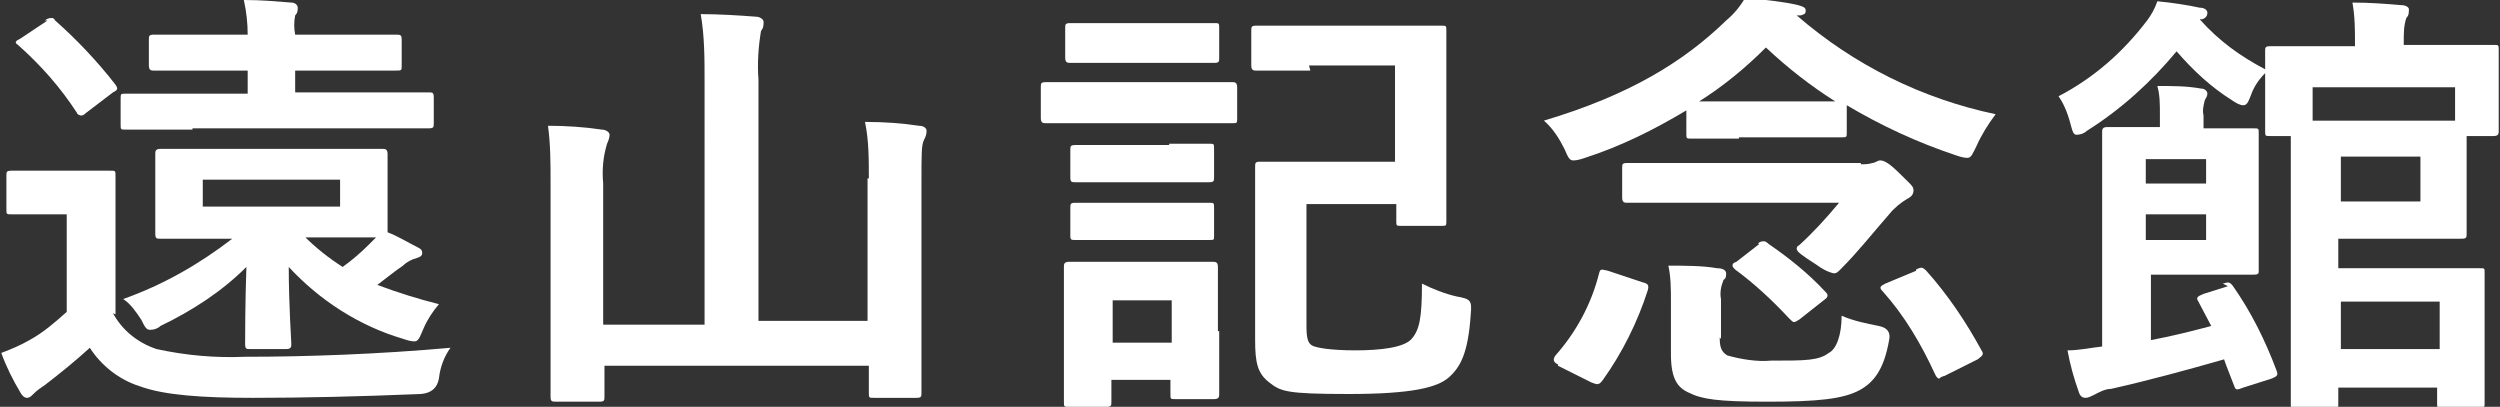 <?xml version="1.0" encoding="UTF-8"?>
<svg id="_レイヤー_1" data-name="レイヤー_1" xmlns="http://www.w3.org/2000/svg" version="1.1" viewBox="0 0 194.8 31.7">
  <rect x="0" y="0" width="194.8" height="31.7" fill="#333333" stroke="none"/>
  <!-- Generator: Adobe Illustrator 29.6.0, SVG Export Plug-In . SVG Version: 2.1.1 Build 207)  -->
  <defs>
    <style>
      .st0 {
        fill: #fff;
      }
    </style>
  </defs>
  <g id="_レイヤー_2" data-name="レイヤー_2">
    <g id="_レイヤー_1-2" data-name="レイヤー_1-2">
      <path class="st0" d="M8.8,24.4c.7,1.3,1.9,2.3,3.4,2.8,2.3.5,4.6.7,6.9.6,4.8,0,10.4-.2,16-.7-.5.7-.8,1.5-.9,2.4q-.2,1.1-1.4,1.2c-4.8.2-9.2.3-13.1.3s-6.9-.2-8.8-.9c-1.6-.5-3-1.6-3.9-3-1.1,1-2.2,1.9-3.5,2.9-.3.2-.6.4-.9.7-.2.2-.3.3-.5.3-.2,0-.4-.2-.5-.4-.6-1-1.1-2-1.5-3.1.8-.3,1.5-.6,2.2-1,1.1-.6,2-1.4,2.9-2.2v-7.6h-1.6c-2,0-2.5,0-2.7,0-.4,0-.4,0-.4-.4v-2.6c0-.3,0-.4.4-.4s.7,0,2.7,0h2.2c2,0,2.6,0,2.8,0,.4,0,.4,0,.4.4s0,1.2,0,3.3v7.5ZM3.5,1.6c.1-.1.3-.2.5-.2.1,0,.2,0,.3.2,1.7,1.5,3.3,3.2,4.7,5,.2.3.2.4-.2.6l-2.1,1.6c-.2.2-.3.2-.4.2-.1,0-.3-.1-.3-.2-1.3-2-2.8-3.7-4.6-5.3-.3-.2-.2-.3.2-.5l2.1-1.4ZM15,10.1c-3.7,0-4.9,0-5.2,0-.4,0-.4,0-.4-.4v-2c0-.4,0-.4.4-.4s1.5,0,5.2,0h4.3v-1.8h-2.4c-3.5,0-4.7,0-4.9,0s-.4,0-.4-.4v-2c0-.3,0-.4.4-.4s1.4,0,4.9,0h2.4c0-.9-.1-1.8-.3-2.7,1.4,0,2.4.1,3.7.2.3,0,.5.2.5.4,0,.2,0,.4-.2.6-.1.5-.1,1,0,1.5h3c3.5,0,4.6,0,4.8,0,.4,0,.5,0,.5.4v2c0,.4,0,.4-.5.4s-1.3,0-4.8,0h-3v1.7h5.2c3.7,0,4.9,0,5.2,0s.4,0,.4.4v2c0,.3,0,.4-.4.4s-1.5,0-5.2,0h-13.2ZM25.1,11.6c3.3,0,4.5,0,4.7,0s.4,0,.4.4,0,.7,0,2.1v2c0,1.3,0,1.8,0,2,.8.3,1.6.8,2.4,1.2.2.1.3.2.3.4s-.1.3-.4.4c-.4.1-.8.3-1.1.6-.6.4-1.2.9-2,1.5,1.6.6,3.2,1.1,4.8,1.5-.5.6-.9,1.2-1.2,1.9-.3.7-.4,1-.7,1-.3,0-.6-.1-.9-.2-3.4-1-6.5-3-8.9-5.6,0,2.9.2,5.8.2,6s0,.4-.4.4h-2.8c-.3,0-.4,0-.4-.4s0-3.2.1-6c-1.9,1.9-4.2,3.4-6.7,4.6-.2.2-.5.3-.8.3-.3,0-.4-.2-.7-.8-.4-.6-.8-1.2-1.4-1.6,3.1-1.1,5.9-2.7,8.5-4.7h-.9c-3.3,0-4.4,0-4.7,0s-.4,0-.4-.4,0-.7,0-2.1v-2c0-1.4,0-1.9,0-2.1s0-.4.4-.4,1.4,0,4.7,0h7.8ZM26.5,14h-10.7v2.1h10.7v-2.1ZM23.7,18.4c.9.9,1.9,1.7,3,2.4.7-.5,1.4-1.1,2-1.7l.6-.6c-.6,0-1.8,0-4.2,0h-1.4Z"/>
      <path class="st0" d="M67.7,13.9c0-1.5,0-3-.3-4.4,1.5,0,2.9.1,4.2.3.4,0,.6.2.6.4,0,.3-.1.5-.2.7-.2.4-.2,1-.2,3.4v10.4c0,3.7,0,5.6,0,5.9s0,.4-.4.4h-3.3c-.4,0-.4,0-.4-.4v-2.1h-20.6v2.4c0,.3,0,.4-.4.4h-3.3c-.4,0-.5,0-.5-.4s0-2.1,0-5.9v-10.8c0-1.5,0-2.9-.2-4.4,1.4,0,2.9.1,4.2.3.3,0,.6.2.6.4,0,.2-.1.5-.2.7-.3,1-.4,2-.3,3.1v11h7.9V6.3c0-1.7,0-3.5-.3-5.2,1.4,0,3,.1,4.3.2.3,0,.6.2.6.4,0,.2,0,.5-.2.7-.2,1.2-.3,2.5-.2,3.8v18.8h8.5v-11.1Z"/>
      <path class="st0" d="M92,6.4c2.8,0,3.8,0,4,0s.4,0,.4.4v2.4c0,.4,0,.4-.4.4s-1.2,0-4,0h-6.5c-2.8,0-3.8,0-4,0s-.4,0-.4-.4v-2.4c0-.3,0-.4.4-.4s1.2,0,4,0h6.5ZM95,25.8c0,3.9,0,4.7,0,4.9s0,.4-.4.4h-3c-.4,0-.4,0-.4-.4v-1.1h-4.6v1.7c0,.3,0,.4-.4.4h-2.9c-.4,0-.4,0-.4-.4s0-1,0-5.1v-2.2c0-2.1,0-3,0-3.2s0-.4.4-.4,1,0,3.4,0h4.4c2.4,0,3.2,0,3.4,0s.4,0,.4.4,0,1,0,2.6v2.4ZM91.2,1.8c2.4,0,3.1,0,3.4,0,.4,0,.4,0,.4.4v2.3c0,.3,0,.4-.4.4s-1,0-3.4,0h-4.4c-2.4,0-3.2,0-3.4,0s-.4,0-.4-.4v-2.3c0-.3,0-.4.4-.4s1,0,3.4,0h4.4ZM91.1,11.2c2.2,0,2.9,0,3.1,0,.4,0,.4,0,.4.4v2.2c0,.3,0,.4-.4.4s-.9,0-3.1,0h-4.1c-2.3,0-2.9,0-3.2,0s-.4,0-.4-.4v-2.1c0-.3,0-.4.4-.4s.9,0,3.2,0h4.1ZM91.1,15.8c2.2,0,2.9,0,3.1,0,.4,0,.4,0,.4.4v2.2c0,.3,0,.3-.4.3s-.9,0-3.1,0h-4.1c-2.3,0-2.9,0-3.2,0s-.4,0-.4-.3v-2.2c0-.3,0-.4.4-.4s.9,0,3.2,0h4.1ZM86.7,23.3v3.4h4.6v-3.3h-4.6ZM102.1,5.5c-3,0-4,0-4.2,0s-.4,0-.4-.4v-2.7c0-.3,0-.4.4-.4s1.2,0,4.2,0h5.9c3,0,4,0,4.3,0,.4,0,.4,0,.4.4s0,1.2,0,3.6v7.6c0,2.4,0,3.4,0,3.6,0,.4,0,.4-.4.4h-3.1c-.4,0-.4,0-.4-.4v-1.3h-7v9.5c0,.9.1,1.3.4,1.5s1.5.4,3.4.4,3.8-.2,4.4-.9.8-1.6.8-4.3c.8.4,1.8.8,2.7,1,1.1.2,1.2.3,1.1,1.4-.2,3-.8,4.1-1.7,4.9s-2.9,1.3-7.8,1.3-5.3-.2-6.2-.9-1.1-1.5-1.1-3.3v-9.7c0-2.3,0-3.5,0-3.8s0-.4.4-.4,1.5,0,3.9,0h6.6v-7.5h-6.7Z"/>
      <path class="st0" d="M135.5,10.8c-2.7,0-3.5,0-3.7,0-.4,0-.4,0-.4-.4v-1.8c-2.5,1.5-5.1,2.8-7.9,3.7-.3.1-.6.2-.9.2-.3,0-.4-.2-.7-.9-.4-.8-.9-1.6-1.6-2.2,6.7-2,10.9-4.6,14.2-7.8.6-.5,1.1-1.1,1.5-1.8,1.4.2,2.9.3,4.1.6.4.1.6.2.6.4s0,.3-.4.4h-.3c4.5,3.9,9.8,6.5,15.5,7.7-.6.8-1.1,1.6-1.5,2.5-.3.6-.4.9-.7.9-.3,0-.6-.1-.9-.2-3-1-5.8-2.3-8.5-3.9v2.1c0,.4,0,.4-.4.4s-1.1,0-3.7,0h-4.3ZM121.4,28.4c-.4-.2-.4-.4-.2-.7,1.6-1.8,2.8-4,3.4-6.4.1-.4.2-.3.7-.2l2.7.9c.4.1.5.2.4.6-.8,2.5-2,4.9-3.5,7-.3.4-.4.4-.9.2l-2.6-1.3ZM145,12.8c.3,0,.6,0,.9-.1.2,0,.4-.2.6-.2.3,0,.7.2,1.5,1s1.1,1,1.1,1.3-.1.5-.5.7c-.5.3-1,.7-1.4,1.2-1.4,1.6-2.4,2.9-3.8,4.3-.2.2-.3.3-.5.3-.5-.1-1-.4-1.4-.7-1.1-.7-1.5-1-1.5-1.2,0-.1,0-.2.2-.3,1.1-1,2.1-2.1,3.1-3.3h-11.4c-3.6,0-4.9,0-5.1,0s-.4,0-.4-.4v-2.3c0-.3,0-.4.4-.4s1.5,0,5.1,0h13.1ZM134,26.3c0,.7.1,1.1.6,1.4,1.1.3,2.3.5,3.4.4,2.7,0,3.7,0,4.5-.6.6-.3,1-1.4,1-2.9.9.4,1.9.6,2.9.8q1,.2.8,1.1c-.4,2.3-1.2,3.3-2.3,3.9-1.3.7-3.3.9-7.2.9s-5.1-.2-6.1-.7c-.9-.4-1.4-1.1-1.4-3v-4.1c0-.9,0-1.9-.2-2.8,1.2,0,2.7,0,3.8.2.5,0,.7.2.7.4,0,.2,0,.4-.2.5-.2.5-.3,1-.2,1.5v3.1ZM139.8,7.9h3.2c-1.9-1.2-3.7-2.6-5.4-4.2-1.6,1.6-3.3,3-5.2,4.2h7.3ZM137,19c0-.1.2-.2.4-.2.1,0,.2,0,.4.2,1.6,1.1,3.1,2.3,4.4,3.7.1.1.2.2.2.3s0,.2-.3.4l-1.9,1.5c-.2.1-.3.2-.4.2s-.2-.1-.4-.3c-1.3-1.4-2.7-2.7-4.2-3.8-.1-.1-.2-.2-.2-.3s0-.2.3-.3l1.8-1.4ZM149.3,21c.4-.2.5-.2.8.1,1.7,1.9,3.1,4,4.3,6.2.2.3.1.4-.3.7l-2.6,1.3c-.1,0-.3.1-.4.2-.1,0-.2-.1-.3-.3-1.1-2.4-2.4-4.6-4.1-6.5-.3-.3-.2-.4.2-.6l2.4-1Z"/>
      <path class="st0" d="M194.7,6.9c0,2.6,0,3.1,0,3.3s0,.4-.4.4h-2.1v4.8c0,1.8,0,2.5,0,2.8s0,.4-.4.4-1.3,0-3.6,0h-6v2.3h7c2.6,0,3.8,0,4,0,.4,0,.4,0,.4.3s0,1,0,3v4.3c0,2,0,2.8,0,2.9,0,.3,0,.4-.4.4h-2.9c-.4,0-.4,0-.4-.4v-1.2h-7.7v1.3c0,.3,0,.4-.4.4h-2.9c-.4,0-.4,0-.4-.4s0-1.6,0-4.7V10.6h-1.6c-.4,0-.4,0-.4-.4s0-.7,0-3.3v-1.2c-.5.5-.9,1.1-1.1,1.7-.2.5-.3.8-.6.8-.3,0-.6-.2-.9-.4-1.6-1-3-2.3-4.3-3.8-2,2.4-4.3,4.5-7,6.2-.2.2-.5.3-.8.3-.2,0-.3-.2-.4-.6-.2-.8-.5-1.7-1-2.4,2.7-1.4,5-3.4,6.9-5.9.3-.4.6-.9.8-1.5,1.1.1,2.4.3,3.3.5.4,0,.6.2.6.4s-.1.4-.4.5h-.2c1.5,1.7,3.2,2.9,5.1,3.9,0-.8,0-1.2,0-1.4,0-.3,0-.4.4-.4s1.4,0,4.8,0h1.8v-.2c0-1.1,0-2.1-.2-3.2,1.4,0,2.6.1,3.8.2.4,0,.6.2.6.3,0,.3,0,.5-.2.7-.2.6-.2,1.2-.2,1.8v.3h2.3c3.3,0,4.5,0,4.7,0,.4,0,.4,0,.4.4s0,.7,0,1.5v1.2ZM173.2,22.1c.4-.1.5-.2.8.2,1.4,2,2.5,4.2,3.4,6.6.1.3.1.4-.4.6l-2.2.7c-.5.2-.6.2-.7-.1-.3-.8-.6-1.5-.8-2.1-2.8.8-5.7,1.6-8.8,2.3-.5,0-1,.3-1.4.5-.2.1-.4.2-.6.2-.2,0-.4-.1-.5-.4-.4-1.1-.7-2.2-.9-3.3.9,0,1.8-.2,2.7-.3v-12.4c0-2.8,0-4.1,0-4.3s0-.4.4-.4,1.4,0,3.9,0h.2v-1c0-.8,0-1.5-.2-2.2,1.2,0,2.3,0,3.4.2.3,0,.5.2.5.4,0,.2-.1.3-.2.5-.1.4-.2.8-.1,1.2v1h.7c2.1,0,3,0,3.2,0,.4,0,.4,0,.4.4s0,1.2,0,3.3v4.1c0,2.1,0,3.1,0,3.3s0,.3-.4.3-1.1,0-3.2,0h-4.8v5.1c1.6-.3,3.2-.7,4.7-1.1-.3-.6-.7-1.3-1-1.9-.2-.3-.1-.4.4-.6l1.9-.6ZM167.2,12.4v1.9h4.7v-1.9h-4.7ZM171.9,16.7h-4.7v2h4.7v-2ZM180.2,6.8v2.6h11.1v-2.6h-11.1ZM188.6,12.2h-6.2v3.5h6.2v-3.5ZM182.4,23.5v3.7h7.7v-3.7h-7.7Z"/>
    </g>
  </g>
</svg>